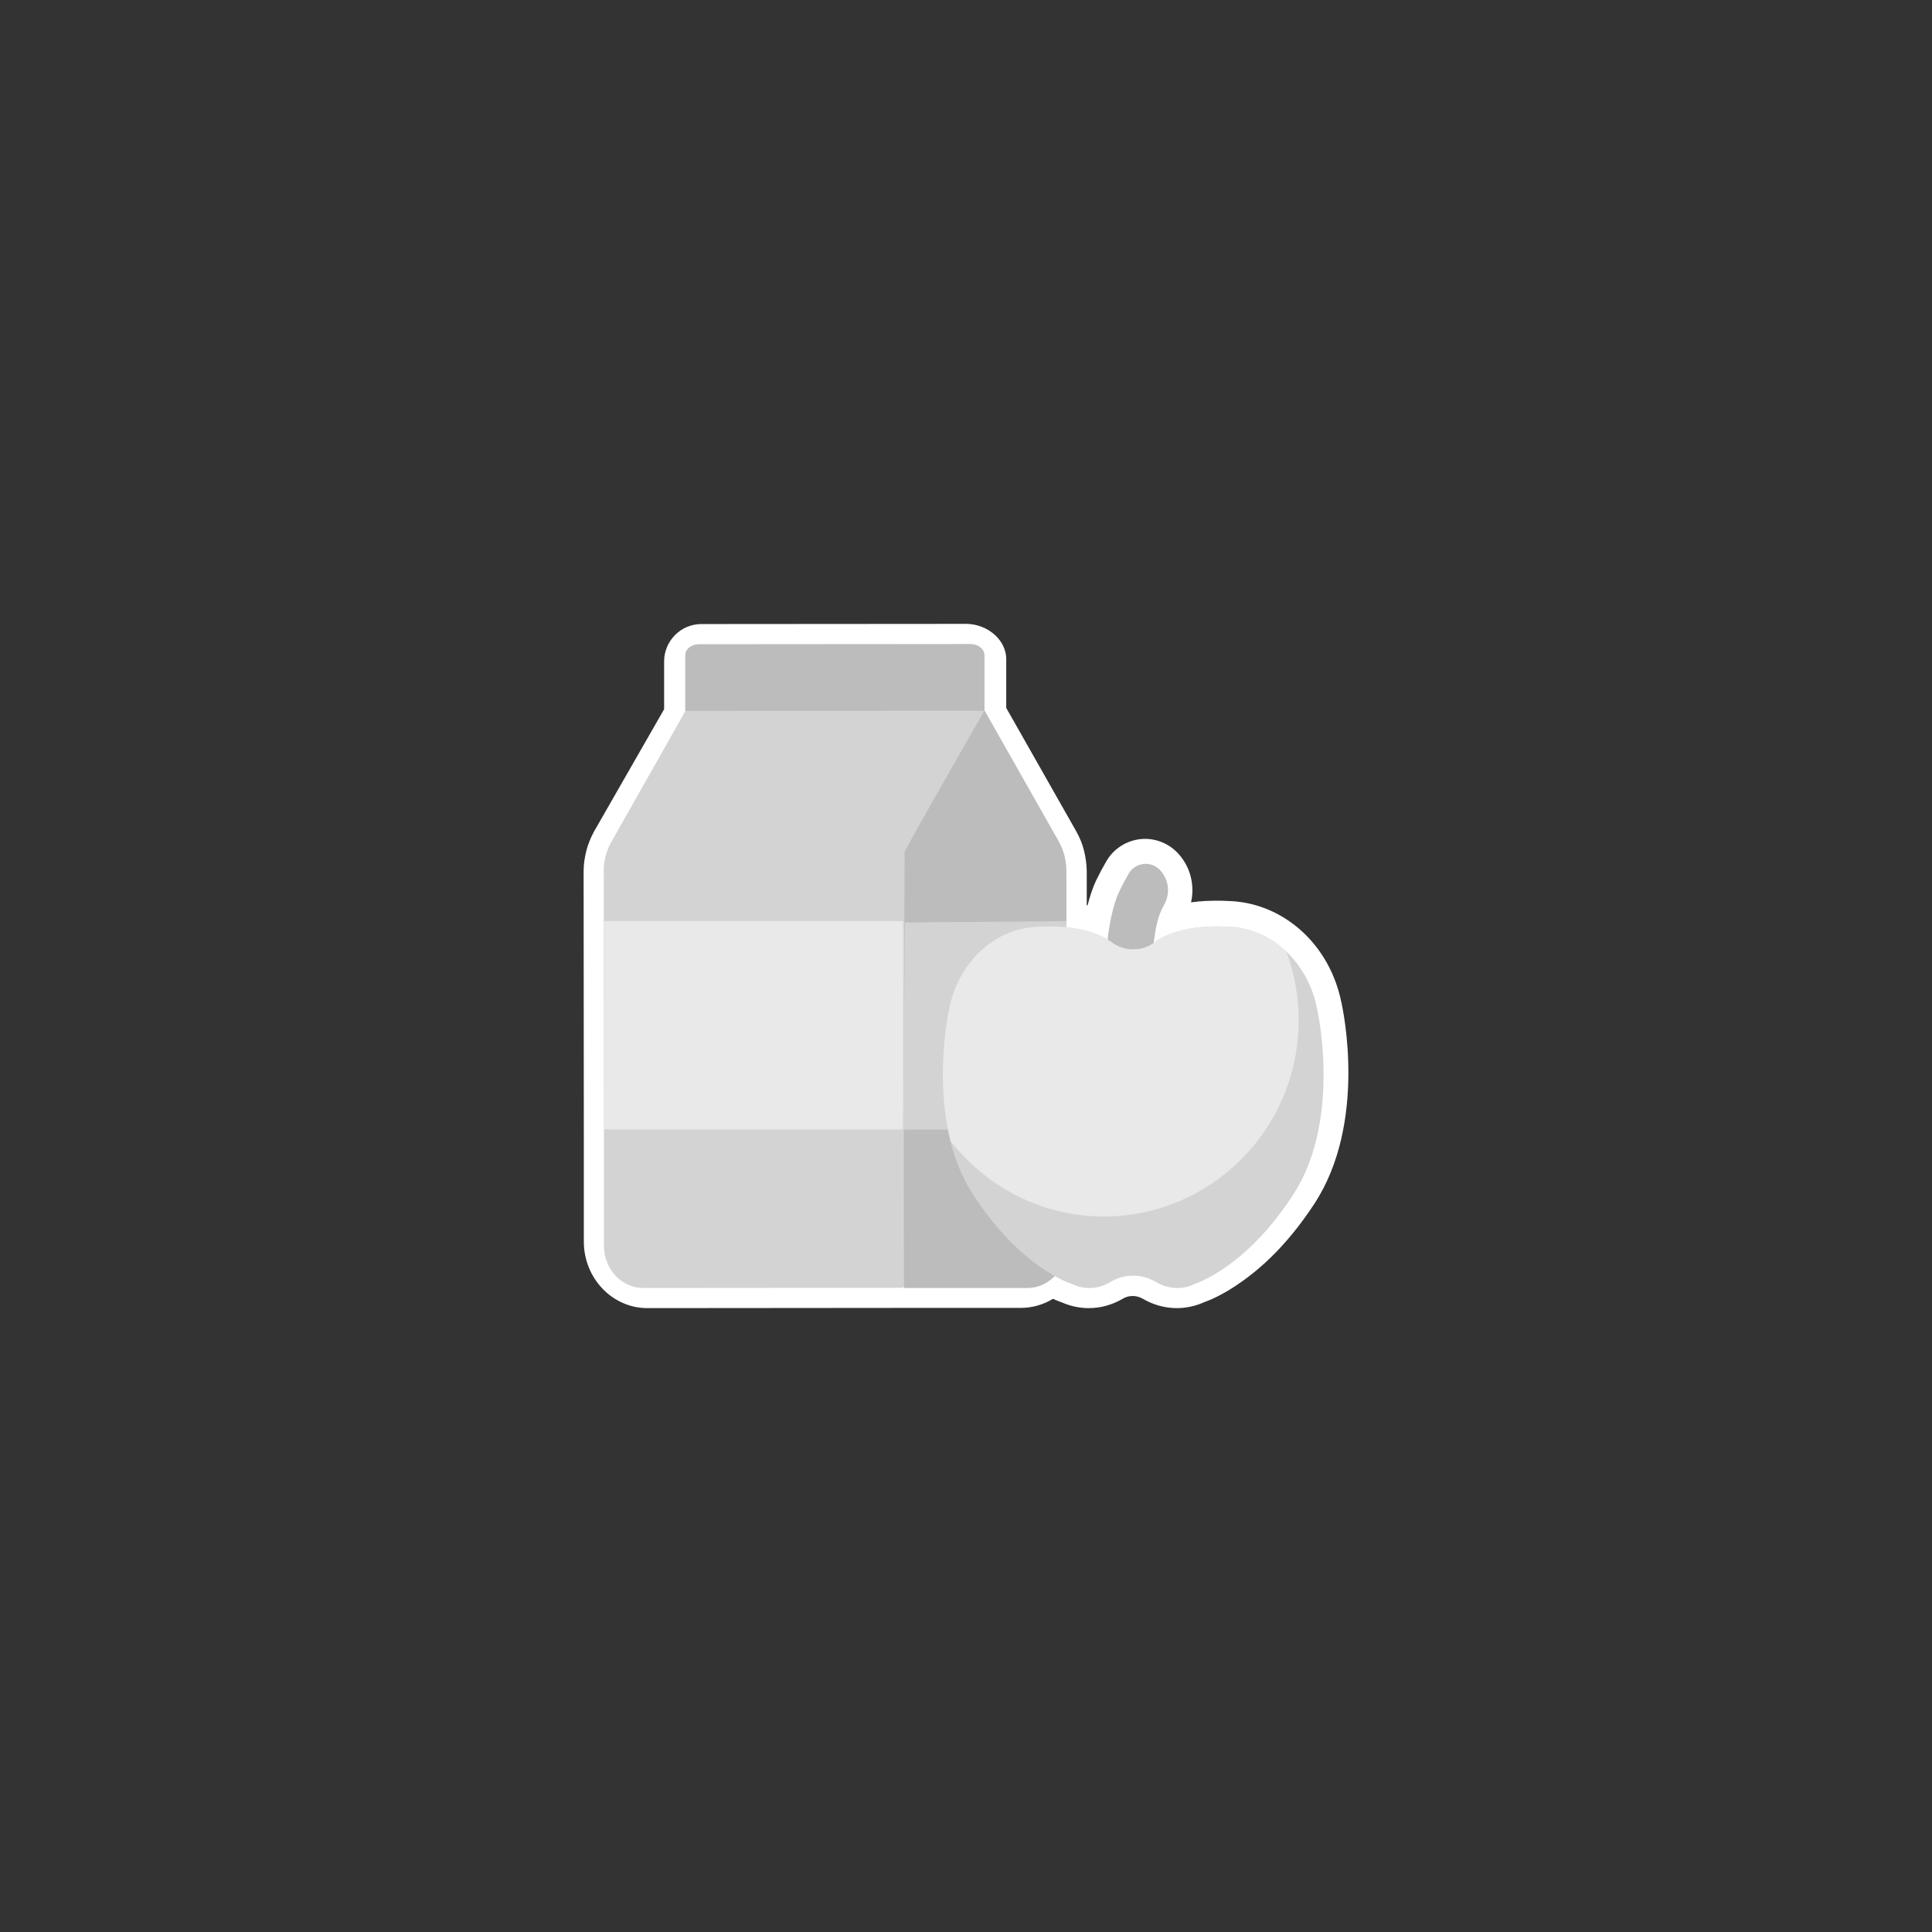 <svg width="100" height="100" viewBox="0 0 100 100" fill="none" xmlns="http://www.w3.org/2000/svg">
<rect x="0" y="0" width="100" height="100" fill="#333333" stroke="none"/>
<path fill-rule="evenodd" clip-rule="evenodd" d="M36.305 32.301L50.022 32.291C51.115 32.301 52.104 33.128 52.083 34.153V36.642L55.703 43.023C55.882 43.337 56.019 43.671 56.103 44.006C56.189 44.35 56.25 44.752 56.25 45.104V46.874C56.288 46.88 56.282 46.868 56.277 46.856C56.272 46.846 56.267 46.836 56.297 46.84C56.424 46.349 56.571 45.92 56.739 45.564C56.918 45.198 57.096 44.864 57.275 44.56C57.685 43.859 58.452 43.42 59.272 43.42C59.934 43.42 60.576 43.713 61.017 44.215C61.627 44.906 61.847 45.836 61.648 46.705C62.173 46.631 62.646 46.621 62.951 46.621C63.193 46.621 63.382 46.621 63.466 46.631C63.51 46.631 63.553 46.634 63.595 46.637C63.634 46.639 63.672 46.642 63.708 46.642H63.739C66.514 46.799 68.838 48.943 69.426 51.872C69.426 51.877 69.429 51.885 69.431 51.893C69.434 51.9 69.437 51.908 69.437 51.913C69.437 51.917 69.438 51.922 69.44 51.928C69.526 52.332 70.754 58.114 68.049 62.279C66.924 64.005 65.642 65.386 64.213 66.379C63.298 67.028 62.583 67.31 62.321 67.404C61.879 67.603 61.395 67.708 60.912 67.708C60.302 67.708 59.693 67.54 59.157 67.227C58.988 67.132 58.81 67.08 58.631 67.08C58.452 67.08 58.274 67.122 58.105 67.227C57.569 67.54 56.97 67.708 56.35 67.708C55.867 67.708 55.394 67.603 54.941 67.404C54.847 67.373 54.7 67.321 54.5 67.227C54.006 67.53 53.428 67.697 52.839 67.697H46.669H46.617H46.553L33.509 67.708C31.69 67.708 30.219 66.16 30.219 64.266V59.005L30.208 45.104C30.208 44.738 30.261 44.372 30.355 44.016C30.44 43.682 30.576 43.357 30.744 43.044L34.375 36.709V34.21C34.386 33.195 35.212 32.301 36.305 32.301Z" fill="white"/>
<path d="M50.956 33.918V37.37H35.469V33.918C35.469 33.599 35.782 33.345 36.171 33.345L50.255 33.334C50.643 33.345 50.956 33.599 50.956 33.918Z" fill="#BCBCBC"/>
<path d="M55.197 45.041C55.187 44.595 55.089 44.255 55.089 44.255C55.025 44.021 54.928 43.787 54.809 43.564L50.967 36.787H46.747C46.618 37.01 46.758 44 46.693 44.233H46.758C46.758 44.244 46.758 44.244 46.758 44.255L46.769 66.604C46.769 66.636 46.801 66.668 46.834 66.668H53.169C54.302 66.668 55.208 65.691 55.208 64.48L55.197 45.041Z" fill="#BCBCBC"/>
<path d="M50.859 36.787L35.513 36.798C35.491 36.798 35.47 36.808 35.459 36.83L31.638 43.586C31.509 43.809 31.423 44.042 31.358 44.276C31.282 44.52 31.25 44.775 31.25 45.03L31.261 59.147V64.49C31.261 65.691 32.178 66.668 33.3 66.668L46.693 66.657C46.726 66.657 46.758 66.626 46.758 66.594V62.1V62.058L46.823 44.085C47.298 43.15 50.471 37.626 50.913 36.851C50.935 36.84 50.902 36.787 50.859 36.787Z" fill="#D3D3D3"/>
<path d="M46.747 47.674H31.261V58.456H46.747V47.674Z" fill="#E9E9E9"/>
<path d="M46.747 58.466H55.197V47.674L46.834 47.748L46.747 58.466Z" fill="#D3D3D3"/>
<path d="M58.599 51.901C57.853 52.028 57.202 51.446 57.202 50.716C57.202 50.409 57.223 47.638 57.937 46.136C58.105 45.776 58.274 45.469 58.421 45.215C58.778 44.612 59.619 44.538 60.071 45.067C60.492 45.543 60.576 46.22 60.281 46.781C60.218 46.897 60.155 47.024 60.092 47.162C59.735 47.923 59.598 49.7 59.588 50.674C59.588 51.276 59.178 51.805 58.599 51.901Z" fill="#BCBCBC"/>
<path d="M68.186 52.281C67.734 49.817 65.779 47.966 63.445 47.966C63.445 47.966 61.763 47.828 60.428 48.399C60.155 48.516 59.924 48.653 59.724 48.801C59.093 49.256 58.211 49.256 57.58 48.801C57.38 48.653 57.138 48.516 56.876 48.399C55.541 47.828 53.859 47.966 53.859 47.966C51.525 47.966 49.57 49.817 49.118 52.281C49.118 52.281 47.857 57.909 50.327 61.77C52.797 65.63 55.446 66.445 55.446 66.445C55.73 66.582 56.045 66.667 56.371 66.667C56.77 66.667 57.138 66.561 57.464 66.36C58.211 65.916 59.093 65.916 59.84 66.36C60.166 66.551 60.533 66.667 60.933 66.667C61.259 66.667 61.574 66.593 61.858 66.445C61.858 66.445 64.507 65.63 66.977 61.77C69.447 57.909 68.186 52.281 68.186 52.281Z" fill="#D3D3D3"/>
<path d="M67.219 52.8C67.219 51.551 66.988 50.356 66.578 49.256C65.737 48.452 64.644 47.966 63.445 47.966C63.445 47.966 61.764 47.828 60.429 48.399C60.155 48.516 59.924 48.653 59.724 48.801C59.094 49.256 58.211 49.256 57.58 48.801C57.38 48.653 57.139 48.516 56.876 48.399C55.53 47.828 53.859 47.966 53.859 47.966C51.526 47.966 49.57 49.817 49.118 52.281C49.118 52.281 48.351 55.719 49.203 59.062C51.053 61.431 53.912 62.965 57.139 62.965C62.699 62.965 67.219 58.416 67.219 52.8Z" fill="#E9E9E9"/>
</svg>

